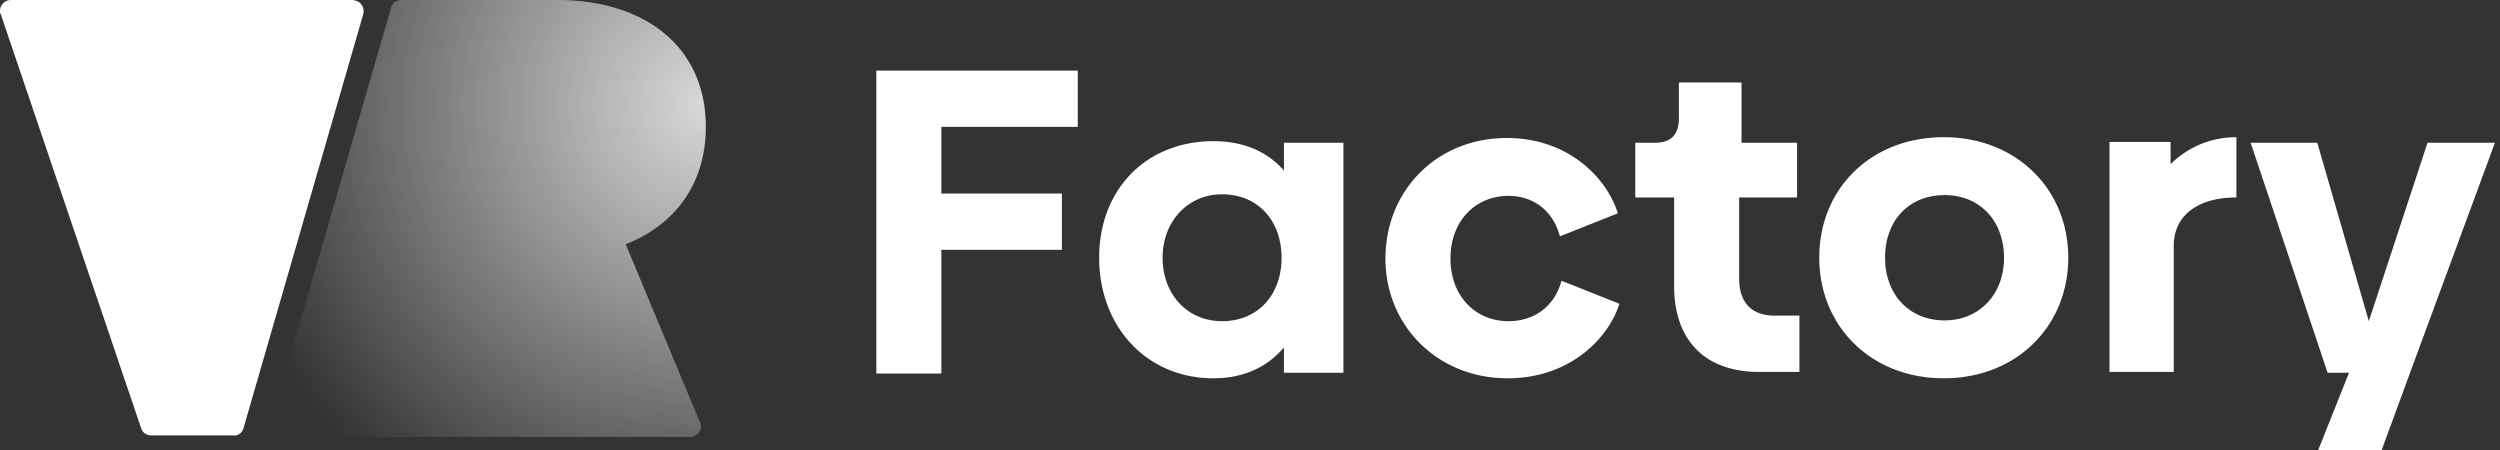<svg width="222" height="40" fill="none" xmlns="http://www.w3.org/2000/svg"><rect width="100%" height="100%" fill="#333333" stroke="none"/><path d="M83.592 11.197v5.986h10.704v5H83.592V33.17h-5.775V6.268h17.888v5H83.592v-.07zM119.296 12.676V33.1h-5.282v-2.254c-1.479 1.76-3.592 2.747-6.268 2.747-5.915 0-10.14-4.578-10.14-10.705 0-6.126 4.225-10.352 10.14-10.352 2.676 0 4.789.916 6.268 2.606v-2.465h5.282zm-5.493 10.211c0-3.31-2.113-5.633-5.282-5.633-3.028 0-5.282 2.394-5.282 5.633 0 3.24 2.183 5.634 5.282 5.634 3.169 0 5.282-2.324 5.282-5.634zM123.028 22.958c0-6.057 4.578-10.704 10.775-10.704 5.563 0 8.944 3.662 9.859 6.69l-5.141 2.042c-.563-2.113-2.183-3.592-4.577-3.592-2.888 0-5.141 2.184-5.141 5.564s2.253 5.563 5.141 5.563c2.465 0 4.155-1.479 4.718-3.591l5.141 2.042c-.916 2.958-4.296 6.62-9.93 6.62-6.197 0-10.845-4.648-10.845-10.634zM148.663 25.423v-7.888h-3.451v-4.859h1.76c1.409 0 2.113-.704 2.113-2.183V7.324h5.564v5.352h4.929v4.86h-5.141v7.182c0 2.183 1.127 3.31 3.169 3.31h2.183v5h-3.38c-5.141.07-7.746-2.957-7.746-7.605zM161.55 22.887c0-6.126 4.577-10.704 11.056-10.704 6.409 0 11.056 4.578 11.056 10.704 0 6.057-4.577 10.705-11.056 10.705-6.479 0-11.056-4.648-11.056-10.705zm16.408 0c0-3.24-2.112-5.563-5.281-5.563-3.169 0-5.282 2.253-5.282 5.563 0 3.24 2.113 5.564 5.282 5.564 3.098 0 5.281-2.324 5.281-5.564zM198.592 12.183v5.352c-3.451 0-5.564 1.62-5.564 4.296v11.197h-5.704V12.606h5.423v1.972a8.228 8.228 0 0 1 5.845-2.395zM221.55 12.676 214.014 33.1 211.479 40h-5.634l2.747-6.901h-1.902l-6.831-20.423h5.916l4.577 15.845 5.212-15.845h5.986z" fill="#fff"/><path opacity=".9" d="M62.112 37.394 55.563 21.69c4.296-1.69 7.113-5.282 7.113-10.422C62.676 4.085 57.183 0 49.506 0H35.634c-.422 0-.845.282-.915.704l-10.563 36.48c-.212.633.21 1.337.845 1.548.14 0 .21.07.352.07h35.915a.963.963 0 0 0 .986-.985c-.07-.211-.07-.352-.14-.423z" fill="url(#a)"/><path d="m21.62 38.028 10.634-36.76C32.394.775 32.113.21 31.62.07c-.07 0-.212-.07-.282-.07H.986A.963.963 0 0 0 0 .986c0 .14 0 .211.07.282l12.465 36.76c.141.423.493.634.916.634h7.253c.423.07.775-.211.916-.634z" fill="#fff"/><defs><radialGradient id="a" cx="0" cy="0" r="1" gradientUnits="userSpaceOnUse" gradientTransform="matrix(-42.509 11.508 -11.408 -42.14 62.678 9.198)"><stop stop-color="#fff" stop-opacity=".9"/><stop offset="1" stop-color="#fff" stop-opacity="0"/></radialGradient></defs></svg>